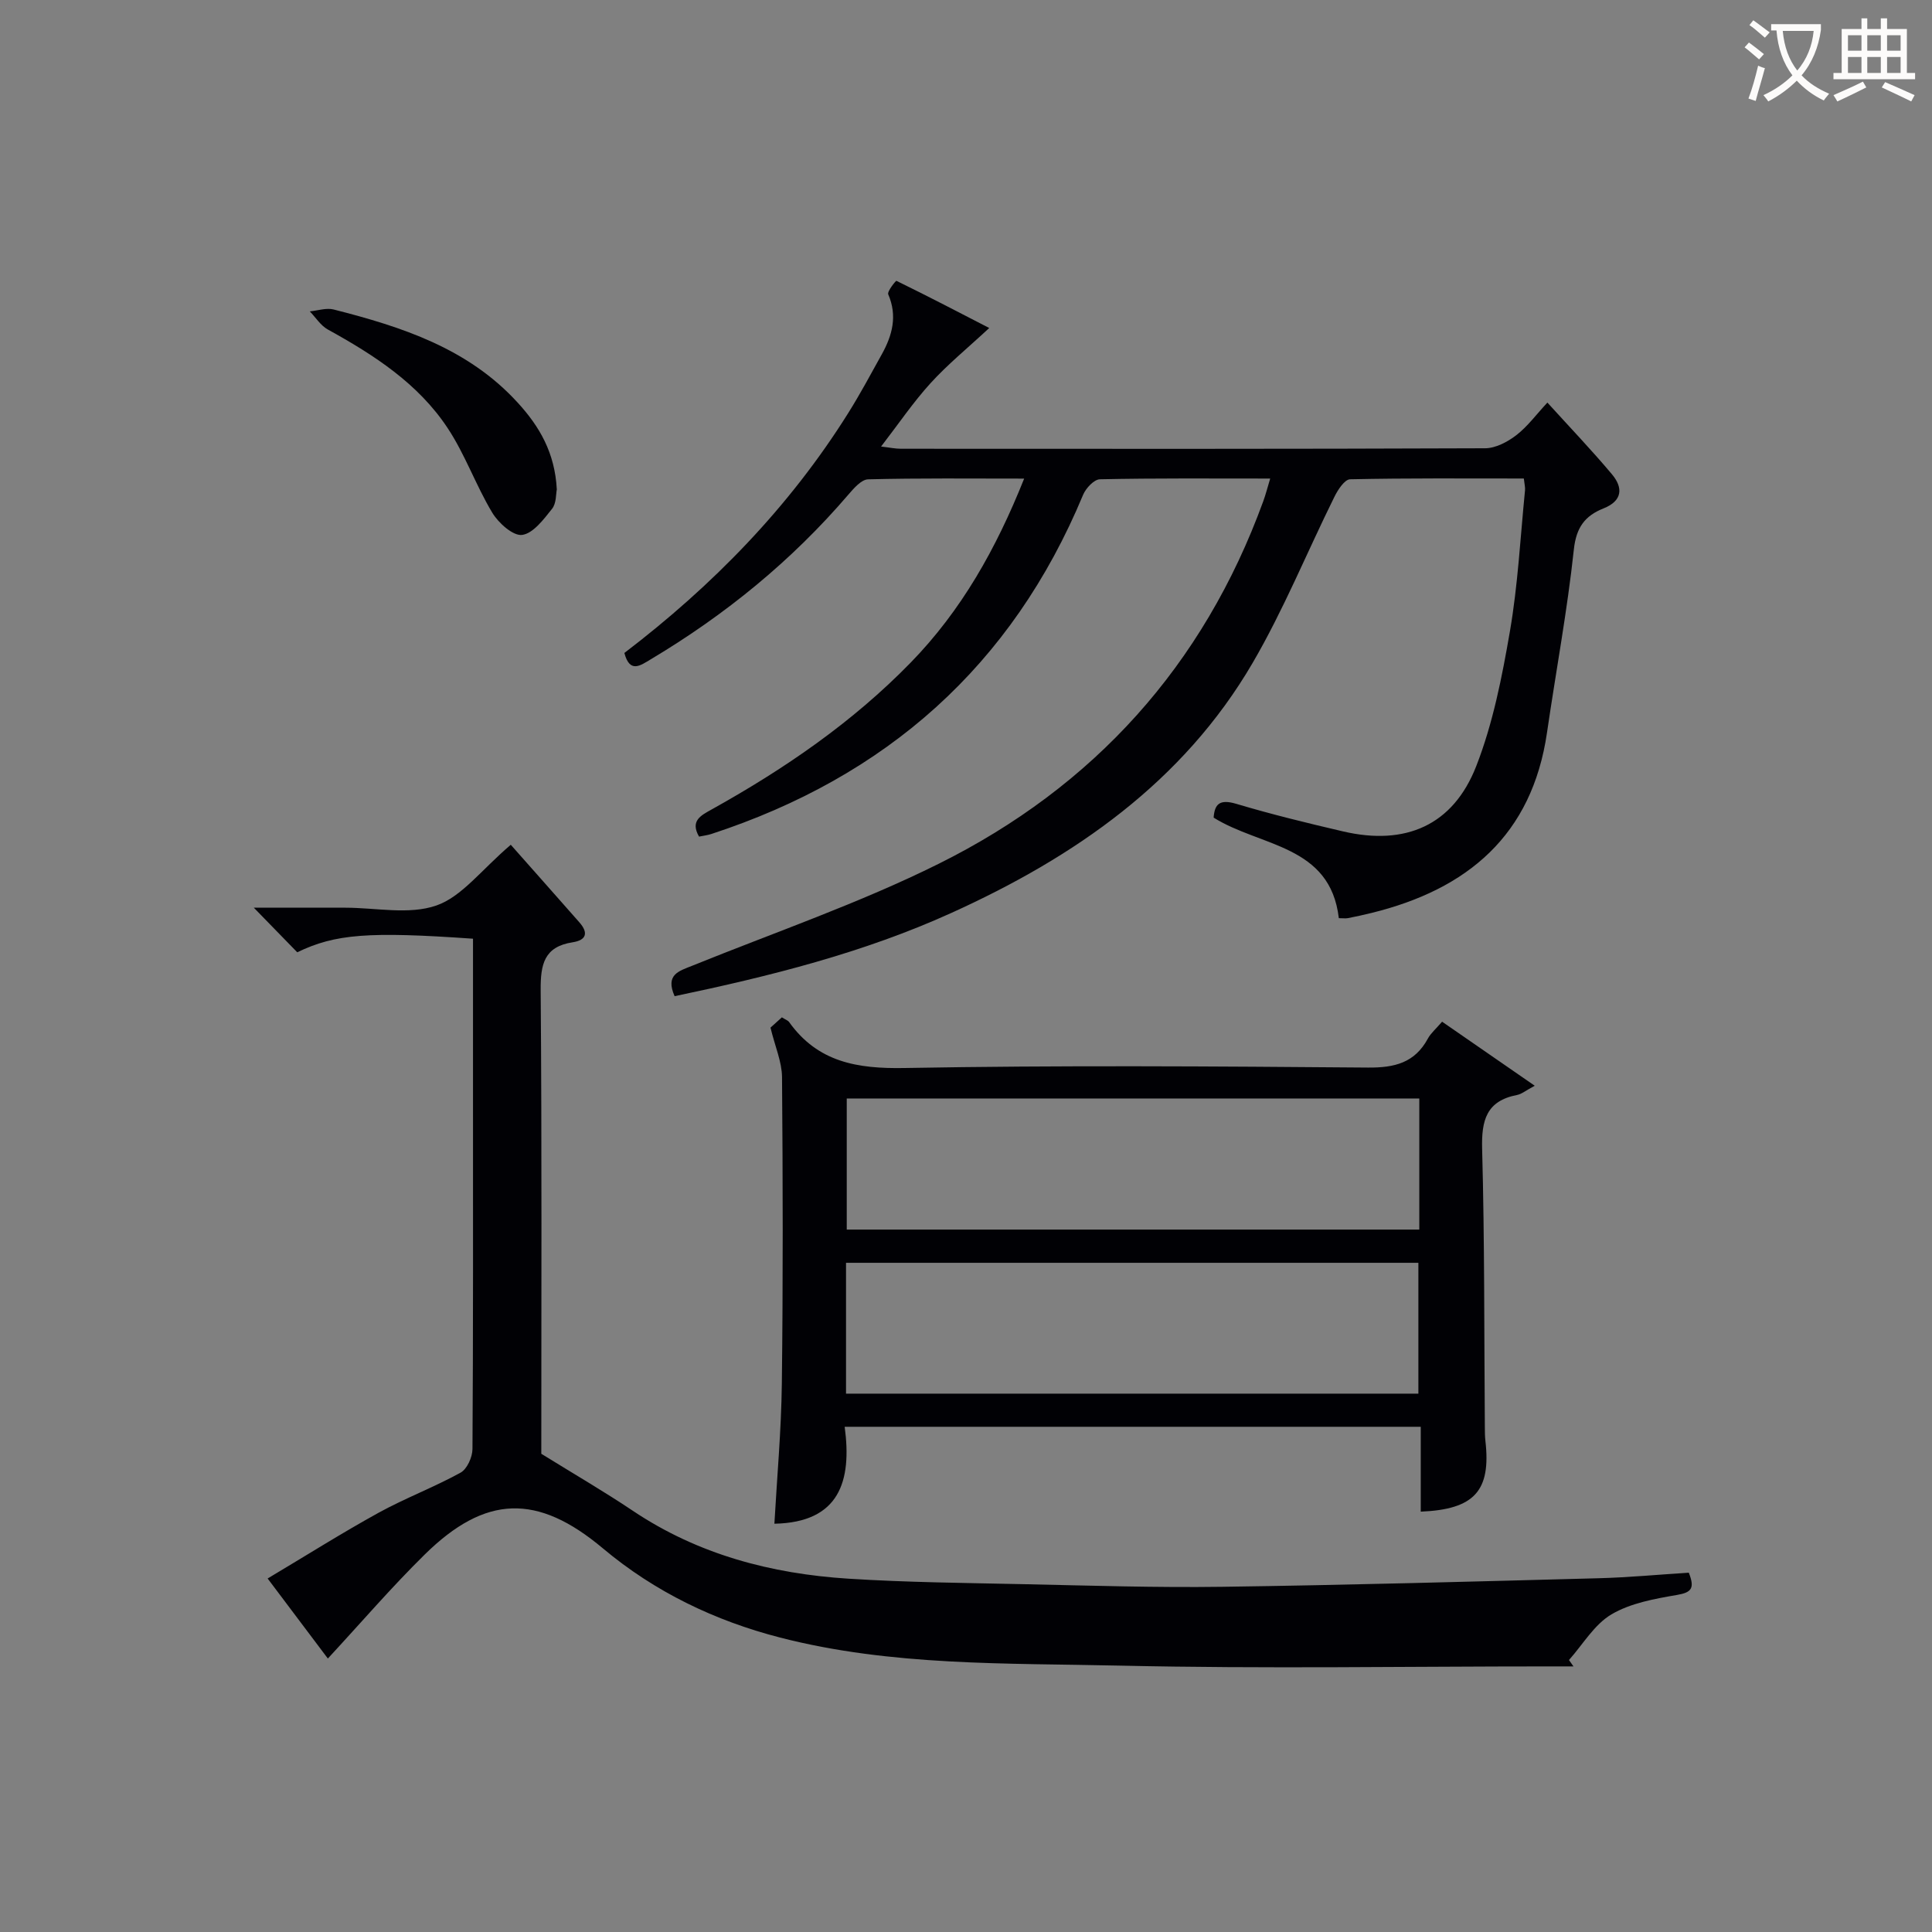 <svg enable-background="new 0 0 400 400" viewBox="0 0 400 400" xmlns="http://www.w3.org/2000/svg"><rect x="0" y="0" width="400" height="400" fill="#808080" stroke="none"/><g fill="#010105"><path d="m139.67 206.25c-1.97-4.48.88-5.19 3.61-6.29 17.08-6.92 34.61-12.94 51.06-21.12 32.14-15.98 54.82-41.06 67.2-75.05.5-1.37.86-2.79 1.44-4.71-12.04 0-23.65-.1-35.26.15-1.2.03-2.9 1.84-3.47 3.2-14.73 35.43-40.77 58.4-76.98 70.24-.77.25-1.6.35-2.54.54-1.88-3.28.37-4.37 2.61-5.62 15.04-8.37 29.13-18.01 41.21-30.41 10.49-10.77 17.68-23.53 23.49-38.09-11.16 0-21.74-.12-32.31.15-1.4.04-2.96 1.86-4.09 3.17-11.7 13.66-25.44 24.86-40.85 34.06-2.17 1.29-4.38 3.03-5.52-1.28 18.25-13.93 34.12-30.15 46.37-49.71 2.47-3.94 4.67-8.06 6.93-12.13 2.18-3.93 3.26-7.94 1.33-12.41-.26-.61 1.58-2.85 1.69-2.8 6.63 3.24 13.18 6.65 19.22 9.77-4.53 4.21-8.63 7.55-12.15 11.42-3.56 3.91-6.56 8.34-10.24 13.12 1.74.2 2.92.46 4.1.46 40.32.02 80.64.06 120.96-.1 2.17-.01 4.63-1.31 6.43-2.69 2.34-1.8 4.15-4.29 6.46-6.77 4.75 5.23 9.22 9.9 13.37 14.85 2.35 2.8 2.17 5.5-1.75 7.06-3.82 1.52-5.65 3.91-6.14 8.5-1.36 12.69-3.72 25.28-5.56 37.92-3.1 21.27-16.47 32.46-36.35 37.34-1.61.4-3.23.75-4.86 1.07-.48.09-.99.01-1.89.01-1.77-15.22-16.21-14.75-25.92-20.82.2-2.8 1.24-3.88 4.67-2.86 7.3 2.18 14.72 3.99 22.15 5.72 12.89 3 22.75-1.24 27.55-13.52 3.46-8.86 5.34-18.46 6.97-27.9 1.66-9.64 2.16-19.47 3.13-29.22.06-.62-.12-1.26-.25-2.43-12.06 0-24.01-.1-35.96.16-1.13.02-2.54 2.17-3.25 3.62-5.67 11.45-10.51 23.38-16.93 34.39-14.41 24.7-36.9 40.22-62.33 51.75-18.23 8.28-37.58 13.12-57.35 17.26z"/><path d="m97.93 194.35c-21.65-1.52-28.53-.98-36.39 2.81-2.69-2.76-5.44-5.58-8.99-9.23h11.43 7.5c6.33 0 13.19 1.51 18.85-.45 5.29-1.83 9.3-7.36 15.42-12.58 4.54 5.13 9.39 10.59 14.21 16.07 1.9 2.16 1.45 3.68-1.4 4.12-5.91.91-6.66 4.56-6.62 9.91.26 32.32.13 64.65.13 95.99 6.73 4.17 12.97 7.79 18.95 11.8 13.53 9.07 28.67 13.04 44.63 14.06 12.12.77 24.28.88 36.42 1.14 13.64.29 27.29.73 40.93.54 25.96-.36 51.91-1.08 77.86-1.77 6.28-.16 12.54-.76 18.79-1.15 1.25 3.18.62 4.08-2.41 4.6-4.66.8-9.65 1.69-13.61 4.03-3.55 2.1-5.91 6.22-8.79 9.45l.93 1.32c-1.62 0-3.24 0-4.86 0-29.67 0-59.34.51-88.99-.16-23.55-.53-47.34.13-70.41-5.81-13.44-3.46-25.91-9.42-36.7-18.48-13.54-11.36-24.3-11.1-36.9 1.31-6.86 6.75-13.15 14.08-20.03 21.51-3.93-5.22-7.99-10.61-12.47-16.57 7.89-4.7 15.3-9.38 22.97-13.61 5.51-3.03 11.46-5.27 16.97-8.3 1.35-.74 2.46-3.21 2.47-4.89.16-24.5.11-49 .11-73.5 0-10.63 0-21.25 0-32.16z"/><path d="m298.57 211.53c6.18 4.28 12.01 8.3 19.18 13.26-1.89 1.02-2.72 1.73-3.65 1.91-6.37 1.23-7.4 5.25-7.24 11.19.52 19.14.41 38.3.56 57.46.01 1 0 2 .12 2.99 1.17 10.3-2.25 14.17-13.39 14.63 0-5.75 0-11.49 0-17.57-39.84 0-79.21 0-119.27 0 1.52 11.23-1.05 19.81-14.55 20.07.53-9.5 1.42-19.24 1.54-28.99.26-21.15.21-42.31.04-63.47-.03-3.16-1.43-6.31-2.39-10.25.31-.28 1.34-1.21 2.36-2.13.7.45 1.24.62 1.5.98 5.95 8.32 14.11 9.69 23.92 9.51 31.97-.58 63.97-.35 95.95-.09 5.51.04 9.66-.99 12.38-6.01.59-1.1 1.66-1.99 2.94-3.49zm-4.72 15.9c-39.84 0-79.2 0-118.54 0v27.14h118.54c0-9.16 0-17.95 0-27.14zm-118.69 61.11h118.5c0-9.31 0-18.22 0-27.09-39.7 0-79.07 0-118.5 0z"/><path d="m115.28 101.34c-.19.89-.07 2.86-.98 4-1.74 2.18-3.91 5.11-6.21 5.41-1.87.24-4.89-2.47-6.17-4.6-3.4-5.65-5.61-12.04-9.24-17.52-6.11-9.24-15.25-15.14-24.81-20.41-1.48-.82-2.5-2.48-3.73-3.75 1.66-.16 3.43-.78 4.95-.39 14.11 3.59 27.82 8.03 38.09 19.28 4.5 4.91 7.71 10.37 8.1 17.98z"/></g><path d="m362.1 8.8c1.1.8 2.1 1.6 3.1 2.4l-1 1.1c-1.3-1.1-2.3-2-3-2.5zm1.9 4.8c.5.2.9.4 1.4.5-.6 2.3-1.3 4.5-1.9 6.8l-1.5-.5c.8-2.1 1.4-4.3 2-6.8zm-1-9.4c1.3.9 2.4 1.8 3.4 2.5l-1 1.1c-1.4-1.2-2.4-2.1-3.2-2.6zm3.7 2.2v-1.4h10.3v1.2c-.5 3.6-1.8 6.8-4 9.4 1.5 1.6 3.4 2.8 5.7 3.8-.3.4-.7.8-1.1 1.4-2.3-1.1-4.1-2.5-5.6-4.1-1.6 1.6-3.6 3.1-5.9 4.3-.3-.5-.7-.9-1-1.3 2.4-1.1 4.4-2.5 6-4.1-1.9-2.5-3-5.6-3.3-9.3h-1.1zm8.8 0h-6.4c.3 3.3 1.3 6 3 8.2 2-2.3 3.1-5.1 3.4-8.2z" fill="#fcfbfa"/><path d="m385.3 3.8h1.3v2.2h2.8v-2.2h1.3v2.2h4.1v9.1h1.7v1.3h-16.9v-1.3h1.7v-9.1h4.1v-2.2zm.4 13.1.7 1.2c-1.8.9-3.8 1.9-6 2.9-.2-.4-.5-.8-.8-1.3 2.3-1 4.3-1.9 6.1-2.8zm-3.1-6.4h2.8v-3.2h-2.8zm0 4.6h2.8v-3.3h-2.8zm4-4.6h2.8v-3.2h-2.8zm0 4.6h2.8v-3.3h-2.8zm3.7 1.9c2.1.9 4.1 1.8 6.1 2.7l-.7 1.3c-2.2-1.1-4.2-2-6.1-2.9zm3.2-9.7h-2.8v3.2h2.8zm-2.8 7.8h2.8v-3.3h-2.8z" fill="#fcfbfa"/></svg>
